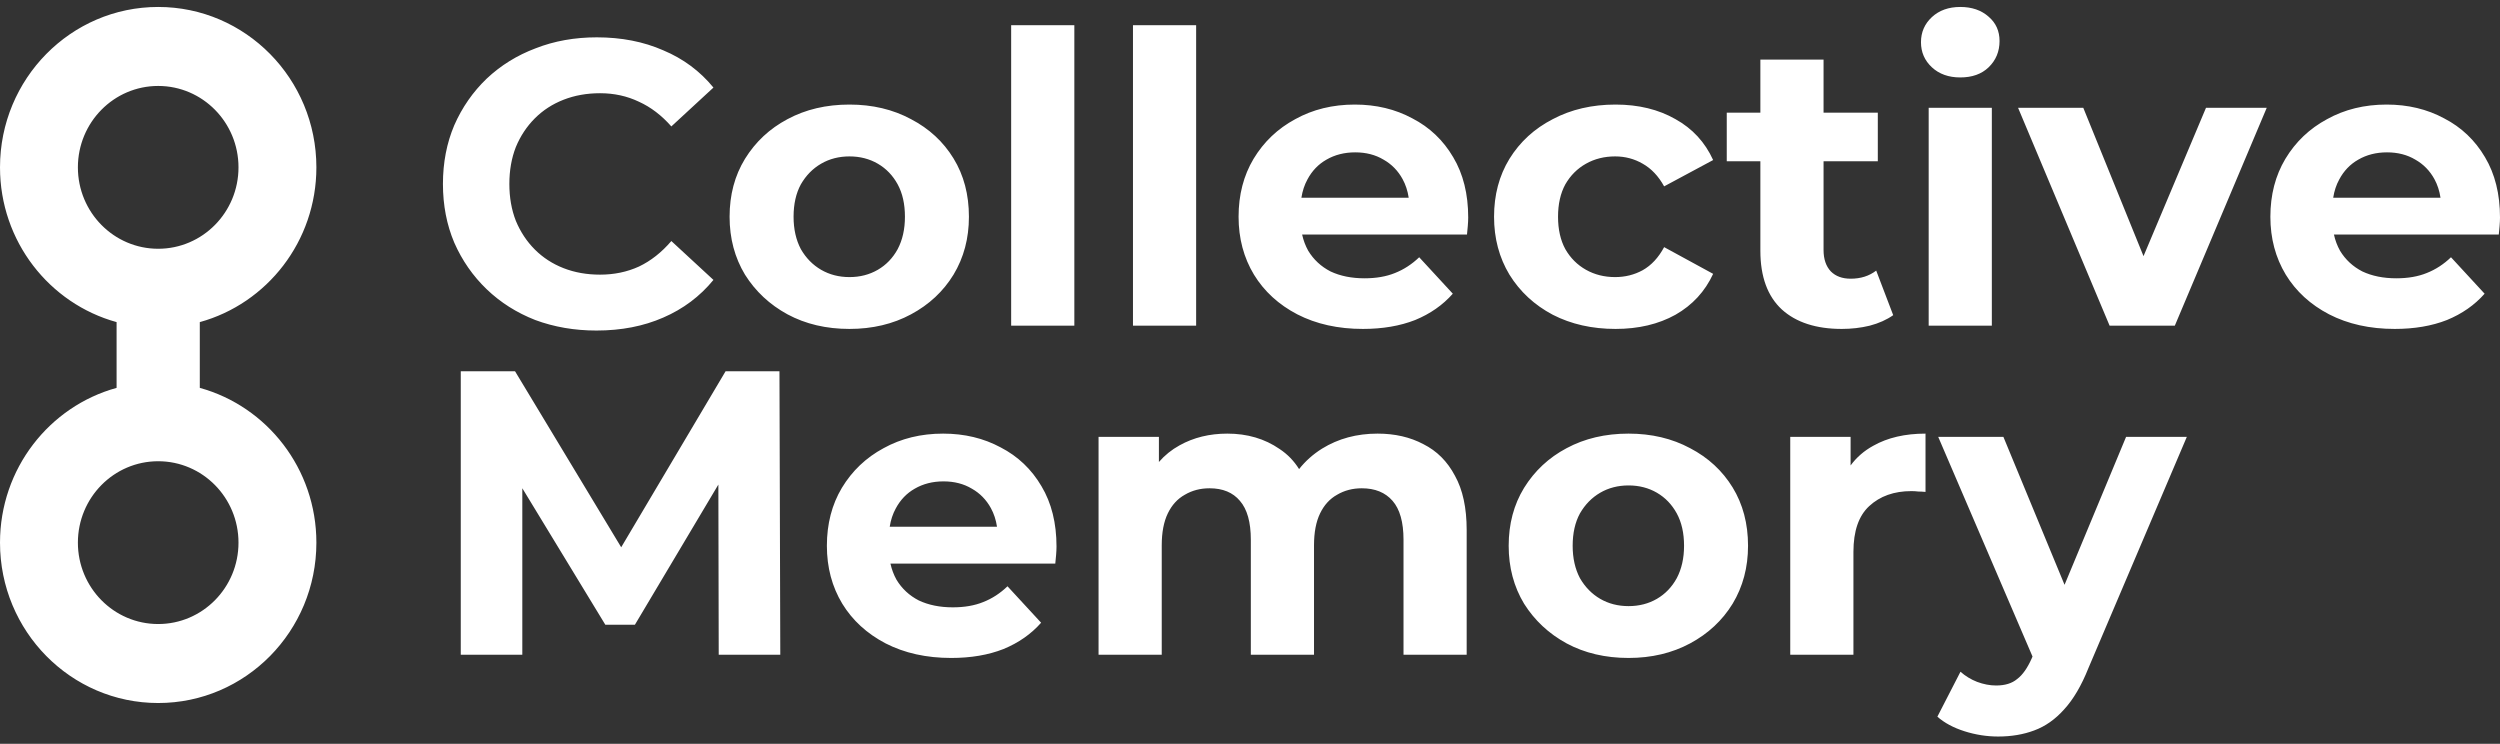 <svg width="121" height="36" viewBox="0 0 121 36" fill="none" xmlns="http://www.w3.org/2000/svg">
<rect x="0" y="0" width="121" height="36" fill="#333333" stroke="none"/>
<path fill-rule="evenodd" clip-rule="evenodd" d="M93.348 15.763V5.218H96.405V15.763H93.348ZM94.877 3.748C94.315 3.748 93.857 3.585 93.504 3.258C93.152 2.931 92.975 2.526 92.975 2.043C92.975 1.559 93.152 1.154 93.504 0.827C93.857 0.501 94.315 0.337 94.877 0.337C95.438 0.337 95.896 0.494 96.249 0.808C96.601 1.108 96.778 1.5 96.778 1.984C96.778 2.493 96.601 2.918 96.249 3.258C95.909 3.585 95.451 3.748 94.877 3.748ZM15.313 26.264C15.313 22.683 12.922 19.669 9.67 18.773V15.59C12.922 14.694 15.313 11.681 15.313 8.1C15.313 3.813 11.885 0.337 7.656 0.337C3.428 0.337 9.81344e-07 3.813 7.93958e-07 8.1C6.37444e-07 11.681 2.391 14.694 5.643 15.59V18.773C2.391 19.669 1.56494e-07 22.683 0 26.264C-1.87387e-07 30.55 3.428 34.026 7.656 34.026C11.885 34.026 15.313 30.551 15.313 26.264ZM3.77 8.1C3.77 5.924 5.51 4.16 7.656 4.16C9.803 4.16 11.543 5.924 11.543 8.1C11.543 10.276 9.803 12.04 7.656 12.04C5.51 12.04 3.77 10.276 3.77 8.1ZM3.77 26.264C3.77 24.088 5.51 22.324 7.656 22.324C9.803 22.324 11.543 24.087 11.543 26.264C11.543 28.44 9.803 30.203 7.656 30.203C5.51 30.203 3.77 28.44 3.77 26.264ZM96.71 35.648C96.161 35.648 95.618 35.563 95.083 35.393C94.547 35.223 94.109 34.988 93.769 34.687L94.887 32.512C95.122 32.721 95.39 32.884 95.69 33.002C96.004 33.119 96.311 33.178 96.612 33.178C97.043 33.178 97.382 33.074 97.631 32.864C97.892 32.669 98.127 32.335 98.336 31.865L98.374 31.776L93.809 21.143H96.964L99.924 28.305L102.903 21.143H105.843L101.08 32.335C100.741 33.185 100.349 33.851 99.904 34.335C99.473 34.818 98.99 35.158 98.454 35.354C97.931 35.55 97.35 35.648 96.71 35.648ZM86.648 31.689H89.706V26.71C89.706 25.704 89.961 24.965 90.47 24.495C90.993 24.012 91.673 23.77 92.509 23.77C92.626 23.77 92.737 23.776 92.842 23.79C92.947 23.79 93.064 23.796 93.195 23.809V20.987C92.202 20.987 91.359 21.183 90.666 21.575C90.223 21.817 89.857 22.135 89.569 22.528V21.143H86.648V31.689ZM78.822 31.845C77.698 31.845 76.699 31.61 75.823 31.14C74.961 30.669 74.275 30.029 73.765 29.219C73.269 28.396 73.02 27.461 73.02 26.416C73.02 25.358 73.269 24.423 73.765 23.613C74.275 22.79 74.961 22.149 75.823 21.692C76.699 21.222 77.698 20.987 78.822 20.987C79.933 20.987 80.926 21.222 81.802 21.692C82.677 22.149 83.363 22.783 83.86 23.593C84.356 24.404 84.605 25.344 84.605 26.416C84.605 27.461 84.356 28.396 83.86 29.219C83.363 30.029 82.677 30.669 81.802 31.14C80.926 31.61 79.933 31.845 78.822 31.845ZM78.822 29.336C79.332 29.336 79.789 29.219 80.194 28.984C80.599 28.748 80.919 28.415 81.155 27.984C81.39 27.54 81.508 27.017 81.508 26.416C81.508 25.802 81.39 25.279 81.155 24.848C80.919 24.417 80.599 24.084 80.194 23.848C79.789 23.613 79.332 23.495 78.822 23.495C78.313 23.495 77.855 23.613 77.45 23.848C77.045 24.084 76.719 24.417 76.47 24.848C76.235 25.279 76.117 25.802 76.117 26.416C76.117 27.017 76.235 27.54 76.47 27.984C76.719 28.415 77.045 28.748 77.45 28.984C77.855 29.219 78.313 29.336 78.822 29.336ZM68.89 21.496C68.25 21.156 67.511 20.987 66.675 20.987C65.669 20.987 64.774 21.228 63.99 21.712C63.551 21.987 63.179 22.318 62.876 22.704C62.629 22.308 62.314 21.984 61.932 21.731C61.213 21.235 60.37 20.987 59.403 20.987C58.541 20.987 57.77 21.176 57.09 21.555C56.708 21.765 56.374 22.034 56.091 22.36V21.143H53.17V31.689H56.228V26.396C56.228 25.769 56.326 25.253 56.522 24.848C56.718 24.443 56.992 24.142 57.345 23.946C57.698 23.737 58.097 23.633 58.541 23.633C59.181 23.633 59.671 23.835 60.011 24.24C60.364 24.645 60.54 25.273 60.54 26.122V31.689H63.598V26.396C63.598 25.769 63.696 25.253 63.892 24.848C64.088 24.443 64.362 24.142 64.715 23.946C65.068 23.737 65.466 23.633 65.911 23.633C66.551 23.633 67.047 23.835 67.4 24.24C67.753 24.645 67.93 25.273 67.93 26.122V31.689H70.987V25.651C70.987 24.58 70.798 23.704 70.419 23.025C70.053 22.332 69.543 21.823 68.89 21.496ZM46.038 31.845C44.836 31.845 43.778 31.61 42.863 31.14C41.962 30.669 41.262 30.029 40.766 29.219C40.269 28.396 40.021 27.461 40.021 26.416C40.021 25.358 40.263 24.423 40.746 23.613C41.243 22.79 41.916 22.149 42.765 21.692C43.614 21.222 44.575 20.987 45.646 20.987C46.679 20.987 47.606 21.209 48.43 21.653C49.266 22.084 49.926 22.711 50.409 23.535C50.893 24.345 51.135 25.318 51.135 26.455C51.135 26.573 51.128 26.71 51.115 26.867C51.102 27.011 51.089 27.148 51.076 27.278H43.097C43.159 27.559 43.257 27.82 43.392 28.062C43.654 28.494 44.013 28.827 44.47 29.062C44.941 29.284 45.49 29.395 46.117 29.395C46.679 29.395 47.169 29.31 47.587 29.14C48.018 28.971 48.41 28.716 48.763 28.376L50.39 30.14C49.906 30.689 49.299 31.113 48.567 31.414C47.835 31.702 46.992 31.845 46.038 31.845ZM43.353 24.613C43.21 24.874 43.113 25.168 43.062 25.495H48.255C48.205 25.163 48.107 24.862 47.959 24.593C47.737 24.188 47.43 23.874 47.038 23.652C46.646 23.417 46.189 23.299 45.666 23.299C45.143 23.299 44.679 23.417 44.274 23.652C43.882 23.874 43.575 24.195 43.353 24.613ZM22.301 17.968V31.689H25.28V23.631L29.298 30.238H30.729L34.769 23.453L34.786 31.689H37.766L37.726 17.968H35.119L30.066 26.488L24.927 17.968H22.301ZM115.904 15.92C114.702 15.92 113.643 15.685 112.729 15.214C111.827 14.744 111.128 14.104 110.631 13.293C110.135 12.47 109.886 11.536 109.886 10.491C109.886 9.432 110.128 8.498 110.612 7.688C111.108 6.864 111.781 6.224 112.631 5.767C113.48 5.296 114.44 5.061 115.512 5.061C116.544 5.061 117.472 5.283 118.295 5.728C119.131 6.159 119.791 6.786 120.275 7.609C120.758 8.419 121 9.393 121 10.53C121 10.647 120.993 10.784 120.98 10.941C120.967 11.085 120.954 11.222 120.941 11.353H112.963C113.024 11.634 113.123 11.895 113.258 12.137C113.519 12.568 113.878 12.901 114.336 13.137C114.806 13.359 115.355 13.47 115.982 13.47C116.544 13.47 117.034 13.385 117.452 13.215C117.884 13.045 118.276 12.79 118.628 12.451L120.255 14.215C119.772 14.764 119.164 15.188 118.432 15.489C117.701 15.776 116.858 15.92 115.904 15.92ZM113.219 8.687C113.075 8.949 112.978 9.243 112.927 9.569H118.12C118.071 9.237 117.972 8.937 117.825 8.668C117.603 8.263 117.295 7.949 116.903 7.727C116.511 7.492 116.054 7.374 115.531 7.374C115.009 7.374 114.545 7.492 114.14 7.727C113.748 7.949 113.441 8.269 113.219 8.687ZM97.675 5.218L102.105 15.763H105.261L109.71 5.218H106.77L103.746 12.398L100.831 5.218H97.675ZM86.241 14.979C86.934 15.606 87.901 15.92 89.142 15.92C89.612 15.92 90.063 15.868 90.494 15.763C90.939 15.646 91.318 15.476 91.631 15.254L90.808 13.097C90.468 13.359 90.057 13.489 89.573 13.489C89.168 13.489 88.848 13.372 88.613 13.137C88.378 12.888 88.26 12.542 88.26 12.098V7.805H90.886V5.453H88.26V2.885H85.202V5.453H83.575V7.805H85.202V12.137C85.202 13.391 85.549 14.339 86.241 14.979ZM78.192 15.92C77.056 15.92 76.043 15.691 75.154 15.234C74.266 14.764 73.567 14.117 73.057 13.293C72.561 12.47 72.312 11.536 72.312 10.491C72.312 9.432 72.561 8.498 73.057 7.688C73.567 6.864 74.266 6.224 75.154 5.767C76.043 5.296 77.056 5.061 78.192 5.061C79.303 5.061 80.27 5.296 81.093 5.767C81.917 6.224 82.524 6.884 82.916 7.746L80.544 9.02C80.27 8.524 79.924 8.158 79.506 7.923C79.101 7.688 78.656 7.57 78.173 7.57C77.65 7.57 77.18 7.688 76.762 7.923C76.344 8.158 76.01 8.491 75.762 8.922C75.527 9.354 75.409 9.876 75.409 10.491C75.409 11.105 75.527 11.627 75.762 12.059C76.01 12.49 76.344 12.823 76.762 13.058C77.18 13.293 77.65 13.411 78.173 13.411C78.656 13.411 79.101 13.3 79.506 13.078C79.924 12.843 80.27 12.47 80.544 11.961L82.916 13.254C82.524 14.104 81.917 14.764 81.093 15.234C80.27 15.691 79.303 15.92 78.192 15.92ZM62.789 15.214C63.704 15.685 64.762 15.92 65.964 15.92C66.918 15.92 67.761 15.776 68.493 15.489C69.225 15.188 69.832 14.764 70.316 14.215L68.689 12.451C68.336 12.79 67.944 13.045 67.513 13.215C67.095 13.385 66.605 13.47 66.043 13.47C65.416 13.47 64.867 13.359 64.396 13.137C63.939 12.901 63.58 12.568 63.318 12.137C63.183 11.895 63.085 11.634 63.023 11.353H71.002C71.015 11.222 71.028 11.085 71.041 10.941C71.054 10.784 71.061 10.647 71.061 10.53C71.061 9.393 70.819 8.419 70.335 7.609C69.852 6.786 69.192 6.159 68.356 5.728C67.532 5.283 66.605 5.061 65.572 5.061C64.501 5.061 63.541 5.296 62.691 5.767C61.842 6.224 61.169 6.864 60.672 7.688C60.189 8.498 59.947 9.432 59.947 10.491C59.947 11.536 60.195 12.47 60.692 13.293C61.188 14.104 61.888 14.744 62.789 15.214ZM68.181 9.569H62.988C63.039 9.243 63.136 8.949 63.279 8.687C63.501 8.269 63.808 7.949 64.2 7.727C64.606 7.492 65.069 7.374 65.592 7.374C66.115 7.374 66.572 7.492 66.964 7.727C67.356 7.949 67.663 8.263 67.885 8.668C68.033 8.937 68.131 9.237 68.181 9.569ZM54.836 15.763V1.219H57.893V15.763H54.836ZM48.94 1.219V15.763H51.998V1.219H48.94ZM41.114 15.92C39.99 15.92 38.991 15.685 38.115 15.214C37.253 14.744 36.567 14.104 36.057 13.293C35.561 12.47 35.312 11.536 35.312 10.491C35.312 9.432 35.561 8.498 36.057 7.688C36.567 6.864 37.253 6.224 38.115 5.767C38.991 5.296 39.99 5.061 41.114 5.061C42.225 5.061 43.218 5.296 44.093 5.767C44.969 6.224 45.655 6.858 46.151 7.668C46.648 8.478 46.896 9.419 46.896 10.491C46.896 11.536 46.648 12.47 46.151 13.293C45.655 14.104 44.969 14.744 44.093 15.214C43.218 15.685 42.225 15.92 41.114 15.92ZM41.114 13.411C41.624 13.411 42.081 13.293 42.486 13.058C42.891 12.823 43.211 12.49 43.447 12.059C43.682 11.614 43.799 11.092 43.799 10.491C43.799 9.876 43.682 9.354 43.447 8.922C43.211 8.491 42.891 8.158 42.486 7.923C42.081 7.688 41.624 7.57 41.114 7.57C40.605 7.57 40.147 7.688 39.742 7.923C39.337 8.158 39.01 8.491 38.762 8.922C38.527 9.354 38.409 9.876 38.409 10.491C38.409 11.092 38.527 11.614 38.762 12.059C39.01 12.49 39.337 12.823 39.742 13.058C40.147 13.293 40.605 13.411 41.114 13.411ZM25.907 15.489C26.822 15.828 27.808 15.998 28.867 15.998C30.069 15.998 31.147 15.789 32.101 15.371C33.068 14.953 33.878 14.345 34.531 13.548L32.493 11.666C32.023 12.215 31.5 12.627 30.925 12.901C30.35 13.163 29.723 13.293 29.043 13.293C28.403 13.293 27.815 13.189 27.279 12.98C26.743 12.771 26.279 12.47 25.887 12.078C25.495 11.686 25.188 11.222 24.966 10.686C24.757 10.151 24.653 9.556 24.653 8.903C24.653 8.249 24.757 7.655 24.966 7.119C25.188 6.583 25.495 6.119 25.887 5.727C26.279 5.335 26.743 5.035 27.279 4.826C27.815 4.617 28.403 4.512 29.043 4.512C29.723 4.512 30.35 4.649 30.925 4.924C31.5 5.185 32.023 5.584 32.493 6.119L34.531 4.238C33.878 3.441 33.068 2.84 32.101 2.435C31.147 2.016 30.076 1.807 28.886 1.807C27.815 1.807 26.828 1.984 25.927 2.337C25.025 2.676 24.235 3.166 23.555 3.807C22.889 4.447 22.366 5.198 21.987 6.061C21.621 6.923 21.438 7.87 21.438 8.903C21.438 9.935 21.621 10.882 21.987 11.745C22.366 12.607 22.889 13.359 23.555 13.999C24.221 14.639 25.006 15.136 25.907 15.489Z" fill="white"/>
</svg>
